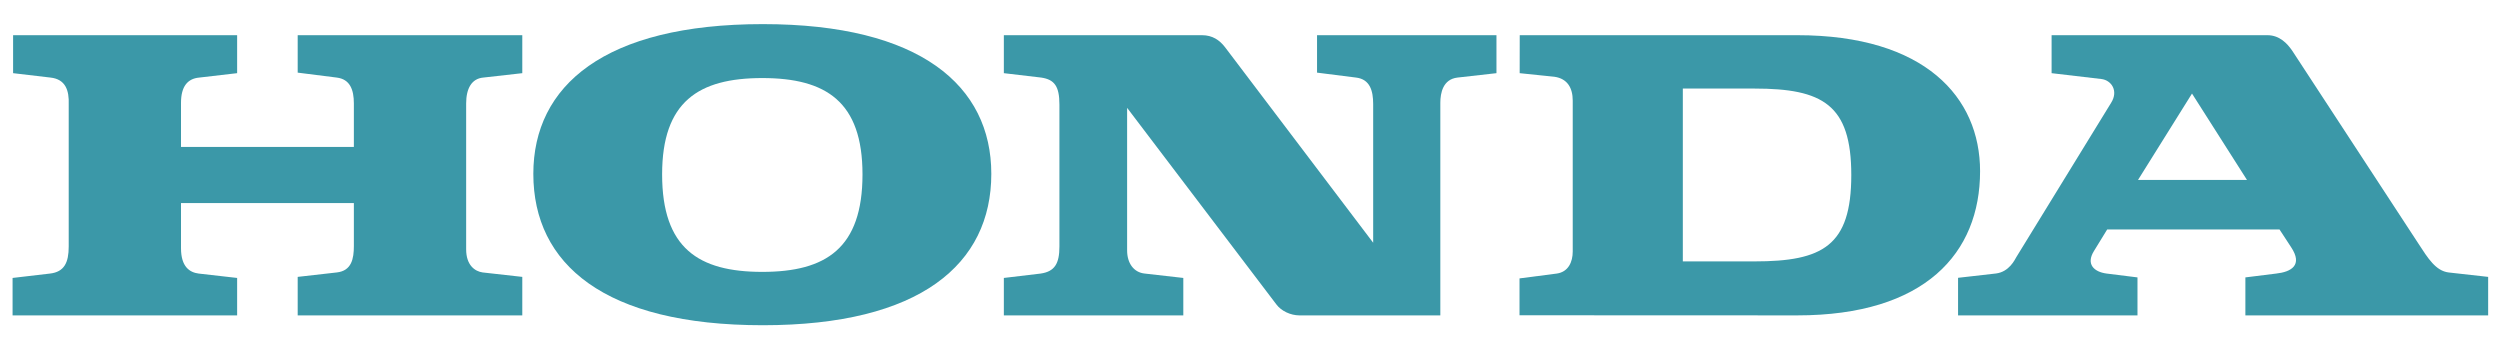 <svg xmlns="http://www.w3.org/2000/svg" width="130" height="18" viewBox="0 0 130 18" fill="none"><g id="Honda_logo logo" clip-path="url(#clip0_2235_7402)"><g id="Group"><path id="Vector" d="M111.176 9.358H116.844L113.984 4.865L111.176 9.358ZM101.819 16.4V14.446L103.795 14.221C104.478 14.134 104.768 13.508 104.852 13.365L109.776 5.35C110.176 4.72 109.785 4.167 109.27 4.109L106.683 3.805V1.83H117.905C118.535 1.83 118.935 2.259 119.192 2.631L125.746 12.65C126.263 13.45 126.663 14.081 127.321 14.167L129.384 14.398V16.4H116.76V14.425L118.363 14.225C119.136 14.14 119.766 13.795 119.136 12.851L118.535 11.933H109.573L108.887 13.051C108.459 13.737 108.887 14.14 109.546 14.225L111.149 14.425V16.4H101.819Z" fill="#3B98A8"></path><path id="Vector_2" d="M91.228 13.593H87.507V4.605H91.228C94.777 4.605 96.267 5.437 96.267 9.1C96.267 12.793 94.777 13.593 91.228 13.593ZM93.459 1.83H79.026L79.023 3.805L80.832 3.992C81.509 4.09 81.782 4.577 81.782 5.234V13.079C81.782 13.622 81.553 14.14 80.953 14.225L79.015 14.477V16.394L93.459 16.4C100.101 16.4 102.964 13.165 102.964 8.901C102.964 5.065 100.101 1.83 93.459 1.83Z" fill="#3B98A8"></path><path id="Vector_3" d="M0.654 16.4H12.331V14.453L10.33 14.225C9.87 14.167 9.412 13.882 9.412 12.905V10.56H18.401V12.793C18.401 13.449 18.286 14.081 17.514 14.167L15.48 14.398V16.4H27.159V14.398L25.098 14.167C24.698 14.112 24.24 13.795 24.24 12.965V5.379C24.24 4.605 24.525 4.09 25.126 4.034L27.159 3.805V1.83H15.48V3.777L17.514 4.034C18.2 4.12 18.401 4.664 18.401 5.379V7.64H9.412V5.35C9.412 4.492 9.756 4.09 10.357 4.034L12.331 3.805V1.83H0.681V3.805L2.629 4.034C3.403 4.12 3.602 4.692 3.573 5.437V12.821C3.573 13.651 3.344 14.14 2.6 14.225L0.654 14.453V16.4Z" fill="#3B98A8"></path><path id="Vector_4" d="M39.639 4.059C36.32 4.059 34.43 5.291 34.43 9.068C34.43 12.903 36.32 14.138 39.639 14.138C42.959 14.138 44.85 12.903 44.85 9.068C44.85 5.291 42.959 4.059 39.639 4.059ZM27.733 9.04C27.733 4.461 31.426 1.254 39.668 1.254C47.856 1.254 51.548 4.461 51.548 9.04C51.548 13.735 47.856 16.912 39.668 16.912C31.426 16.912 27.733 13.735 27.733 9.04Z" fill="#3B98A8"></path><path id="Vector_5" d="M52.2 16.4H61.532V14.453L59.527 14.225C58.953 14.167 58.61 13.685 58.61 13.021V5.608L66.37 15.828C66.625 16.172 67.112 16.4 67.569 16.4H74.897V5.35C74.897 4.832 75.035 4.123 75.785 4.034L77.816 3.805V1.83H68.486V3.777L70.519 4.034C71.237 4.121 71.405 4.72 71.405 5.407V12.622L63.705 2.459C63.42 2.087 63.048 1.83 62.504 1.83H52.2V3.805L54.145 4.034C54.831 4.136 55.09 4.485 55.09 5.437V12.821C55.09 13.697 54.851 14.118 54.116 14.225L52.2 14.453V16.4Z" fill="#3B98A8"></path></g></g><defs><clipPath id="clip0_2235_7402"><rect width="129.594" height="16.522" fill="white" transform="translate(0.223 0.822)"></rect></clipPath></defs></svg>